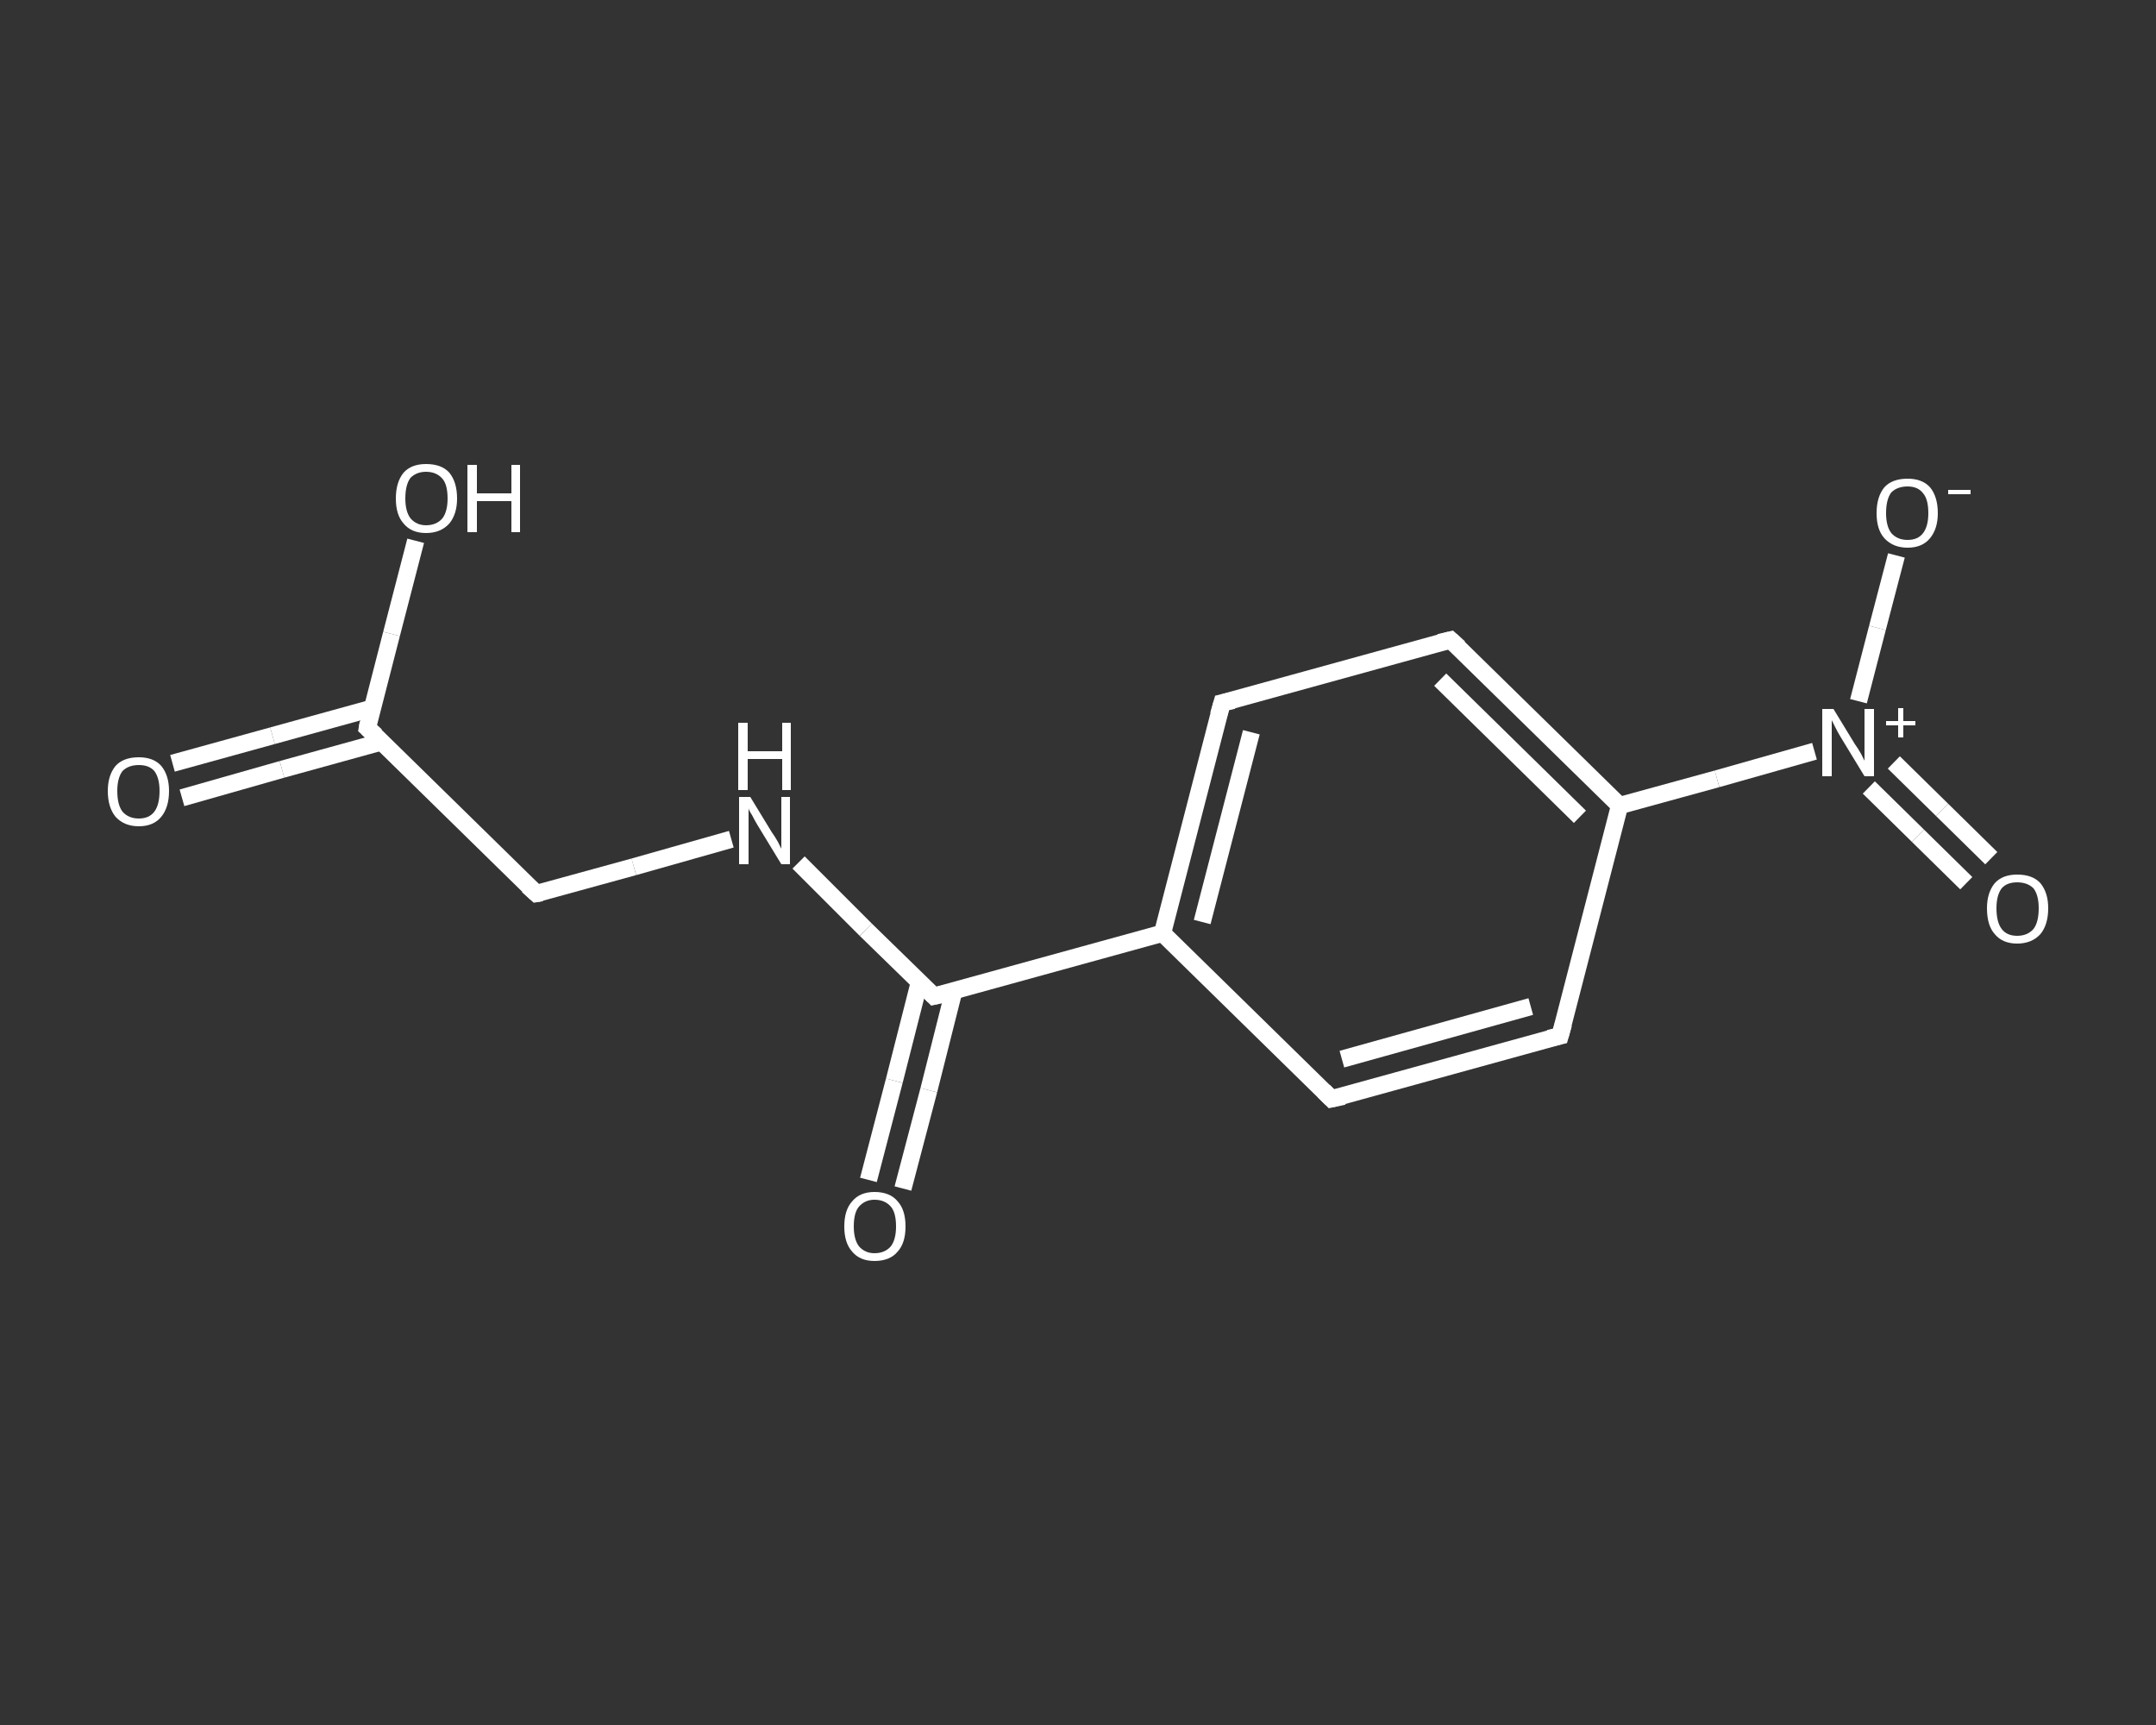 <?xml version='1.0' encoding='iso-8859-1'?>
<svg version='1.1' baseProfile='full'
              xmlns='http://www.w3.org/2000/svg'
                      xmlns:rdkit='http://www.rdkit.org/xml'
                      xmlns:xlink='http://www.w3.org/1999/xlink'
                  xml:space='preserve'
width='250px' height='200px' viewBox='0 0 250 200'>
<rect x="0" y="0" width="250" height="200" fill="#333333" stroke="none"/>
<!-- END OF HEADER -->
<rect style='opacity:1.0;fill:transparent;stroke:none' width='250.0' height='200.0' x='0.0' y='0.0'> </rect>
<path class='bond-0 atom-0 atom-1' d='M 20.0,88.5 L 31.6,85.3' style='fill:none;fill-rule:evenodd;stroke:#FFFFFF;stroke-width:2.0px;stroke-linecap:butt;stroke-linejoin:miter;stroke-opacity:1' />
<path class='bond-0 atom-0 atom-1' d='M 31.6,85.3 L 43.2,82.1' style='fill:none;fill-rule:evenodd;stroke:#FFFFFF;stroke-width:2.0px;stroke-linecap:butt;stroke-linejoin:miter;stroke-opacity:1' />
<path class='bond-0 atom-0 atom-1' d='M 21.1,92.5 L 32.7,89.2' style='fill:none;fill-rule:evenodd;stroke:#FFFFFF;stroke-width:2.0px;stroke-linecap:butt;stroke-linejoin:miter;stroke-opacity:1' />
<path class='bond-0 atom-0 atom-1' d='M 32.7,89.2 L 44.3,86.0' style='fill:none;fill-rule:evenodd;stroke:#FFFFFF;stroke-width:2.0px;stroke-linecap:butt;stroke-linejoin:miter;stroke-opacity:1' />
<path class='bond-1 atom-1 atom-2' d='M 42.6,84.4 L 45.4,73.5' style='fill:none;fill-rule:evenodd;stroke:#FFFFFF;stroke-width:2.0px;stroke-linecap:butt;stroke-linejoin:miter;stroke-opacity:1' />
<path class='bond-1 atom-1 atom-2' d='M 45.4,73.5 L 48.2,62.7' style='fill:none;fill-rule:evenodd;stroke:#FFFFFF;stroke-width:2.0px;stroke-linecap:butt;stroke-linejoin:miter;stroke-opacity:1' />
<path class='bond-2 atom-1 atom-3' d='M 42.6,84.4 L 62.2,103.6' style='fill:none;fill-rule:evenodd;stroke:#FFFFFF;stroke-width:2.0px;stroke-linecap:butt;stroke-linejoin:miter;stroke-opacity:1' />
<path class='bond-3 atom-3 atom-4' d='M 62.2,103.6 L 73.5,100.5' style='fill:none;fill-rule:evenodd;stroke:#FFFFFF;stroke-width:2.0px;stroke-linecap:butt;stroke-linejoin:miter;stroke-opacity:1' />
<path class='bond-3 atom-3 atom-4' d='M 73.5,100.5 L 84.8,97.3' style='fill:none;fill-rule:evenodd;stroke:#FFFFFF;stroke-width:2.0px;stroke-linecap:butt;stroke-linejoin:miter;stroke-opacity:1' />
<path class='bond-4 atom-4 atom-5' d='M 92.6,100.0 L 100.4,107.8' style='fill:none;fill-rule:evenodd;stroke:#FFFFFF;stroke-width:2.0px;stroke-linecap:butt;stroke-linejoin:miter;stroke-opacity:1' />
<path class='bond-4 atom-4 atom-5' d='M 100.4,107.8 L 108.3,115.5' style='fill:none;fill-rule:evenodd;stroke:#FFFFFF;stroke-width:2.0px;stroke-linecap:butt;stroke-linejoin:miter;stroke-opacity:1' />
<path class='bond-5 atom-5 atom-6' d='M 106.6,113.9 L 103.7,125.3' style='fill:none;fill-rule:evenodd;stroke:#FFFFFF;stroke-width:2.0px;stroke-linecap:butt;stroke-linejoin:miter;stroke-opacity:1' />
<path class='bond-5 atom-5 atom-6' d='M 103.7,125.3 L 100.7,136.8' style='fill:none;fill-rule:evenodd;stroke:#FFFFFF;stroke-width:2.0px;stroke-linecap:butt;stroke-linejoin:miter;stroke-opacity:1' />
<path class='bond-5 atom-5 atom-6' d='M 110.6,114.9 L 107.7,126.4' style='fill:none;fill-rule:evenodd;stroke:#FFFFFF;stroke-width:2.0px;stroke-linecap:butt;stroke-linejoin:miter;stroke-opacity:1' />
<path class='bond-5 atom-5 atom-6' d='M 107.7,126.4 L 104.7,137.8' style='fill:none;fill-rule:evenodd;stroke:#FFFFFF;stroke-width:2.0px;stroke-linecap:butt;stroke-linejoin:miter;stroke-opacity:1' />
<path class='bond-6 atom-5 atom-7' d='M 108.3,115.5 L 134.8,108.2' style='fill:none;fill-rule:evenodd;stroke:#FFFFFF;stroke-width:2.0px;stroke-linecap:butt;stroke-linejoin:miter;stroke-opacity:1' />
<path class='bond-7 atom-7 atom-8' d='M 134.8,108.2 L 141.7,81.5' style='fill:none;fill-rule:evenodd;stroke:#FFFFFF;stroke-width:2.0px;stroke-linecap:butt;stroke-linejoin:miter;stroke-opacity:1' />
<path class='bond-7 atom-7 atom-8' d='M 139.4,106.9 L 145.1,84.9' style='fill:none;fill-rule:evenodd;stroke:#FFFFFF;stroke-width:2.0px;stroke-linecap:butt;stroke-linejoin:miter;stroke-opacity:1' />
<path class='bond-8 atom-8 atom-9' d='M 141.7,81.5 L 168.2,74.2' style='fill:none;fill-rule:evenodd;stroke:#FFFFFF;stroke-width:2.0px;stroke-linecap:butt;stroke-linejoin:miter;stroke-opacity:1' />
<path class='bond-9 atom-9 atom-10' d='M 168.2,74.2 L 187.8,93.4' style='fill:none;fill-rule:evenodd;stroke:#FFFFFF;stroke-width:2.0px;stroke-linecap:butt;stroke-linejoin:miter;stroke-opacity:1' />
<path class='bond-9 atom-9 atom-10' d='M 167.0,78.8 L 183.2,94.7' style='fill:none;fill-rule:evenodd;stroke:#FFFFFF;stroke-width:2.0px;stroke-linecap:butt;stroke-linejoin:miter;stroke-opacity:1' />
<path class='bond-10 atom-10 atom-11' d='M 187.8,93.4 L 199.1,90.3' style='fill:none;fill-rule:evenodd;stroke:#FFFFFF;stroke-width:2.0px;stroke-linecap:butt;stroke-linejoin:miter;stroke-opacity:1' />
<path class='bond-10 atom-10 atom-11' d='M 199.1,90.3 L 210.4,87.1' style='fill:none;fill-rule:evenodd;stroke:#FFFFFF;stroke-width:2.0px;stroke-linecap:butt;stroke-linejoin:miter;stroke-opacity:1' />
<path class='bond-11 atom-11 atom-12' d='M 216.7,91.3 L 222.4,96.9' style='fill:none;fill-rule:evenodd;stroke:#FFFFFF;stroke-width:2.0px;stroke-linecap:butt;stroke-linejoin:miter;stroke-opacity:1' />
<path class='bond-11 atom-11 atom-12' d='M 222.4,96.9 L 228.0,102.4' style='fill:none;fill-rule:evenodd;stroke:#FFFFFF;stroke-width:2.0px;stroke-linecap:butt;stroke-linejoin:miter;stroke-opacity:1' />
<path class='bond-11 atom-11 atom-12' d='M 219.6,88.4 L 225.2,93.9' style='fill:none;fill-rule:evenodd;stroke:#FFFFFF;stroke-width:2.0px;stroke-linecap:butt;stroke-linejoin:miter;stroke-opacity:1' />
<path class='bond-11 atom-11 atom-12' d='M 225.2,93.9 L 230.9,99.5' style='fill:none;fill-rule:evenodd;stroke:#FFFFFF;stroke-width:2.0px;stroke-linecap:butt;stroke-linejoin:miter;stroke-opacity:1' />
<path class='bond-12 atom-11 atom-13' d='M 215.5,81.3 L 217.7,72.8' style='fill:none;fill-rule:evenodd;stroke:#FFFFFF;stroke-width:2.0px;stroke-linecap:butt;stroke-linejoin:miter;stroke-opacity:1' />
<path class='bond-12 atom-11 atom-13' d='M 217.7,72.8 L 219.9,64.4' style='fill:none;fill-rule:evenodd;stroke:#FFFFFF;stroke-width:2.0px;stroke-linecap:butt;stroke-linejoin:miter;stroke-opacity:1' />
<path class='bond-13 atom-10 atom-14' d='M 187.8,93.4 L 180.9,120.1' style='fill:none;fill-rule:evenodd;stroke:#FFFFFF;stroke-width:2.0px;stroke-linecap:butt;stroke-linejoin:miter;stroke-opacity:1' />
<path class='bond-14 atom-14 atom-15' d='M 180.9,120.1 L 154.4,127.4' style='fill:none;fill-rule:evenodd;stroke:#FFFFFF;stroke-width:2.0px;stroke-linecap:butt;stroke-linejoin:miter;stroke-opacity:1' />
<path class='bond-14 atom-14 atom-15' d='M 177.5,116.7 L 155.6,122.8' style='fill:none;fill-rule:evenodd;stroke:#FFFFFF;stroke-width:2.0px;stroke-linecap:butt;stroke-linejoin:miter;stroke-opacity:1' />
<path class='bond-15 atom-15 atom-7' d='M 154.4,127.4 L 134.8,108.2' style='fill:none;fill-rule:evenodd;stroke:#FFFFFF;stroke-width:2.0px;stroke-linecap:butt;stroke-linejoin:miter;stroke-opacity:1' />
<path d='M 42.7,83.8 L 42.6,84.4 L 43.6,85.3' style='fill:none;stroke:#FFFFFF;stroke-width:2.0px;stroke-linecap:butt;stroke-linejoin:miter;stroke-opacity:1;' />
<path d='M 61.2,102.7 L 62.2,103.6 L 62.8,103.5' style='fill:none;stroke:#FFFFFF;stroke-width:2.0px;stroke-linecap:butt;stroke-linejoin:miter;stroke-opacity:1;' />
<path d='M 107.9,115.1 L 108.3,115.5 L 109.6,115.2' style='fill:none;stroke:#FFFFFF;stroke-width:2.0px;stroke-linecap:butt;stroke-linejoin:miter;stroke-opacity:1;' />
<path d='M 141.3,82.9 L 141.7,81.5 L 143.0,81.2' style='fill:none;stroke:#FFFFFF;stroke-width:2.0px;stroke-linecap:butt;stroke-linejoin:miter;stroke-opacity:1;' />
<path d='M 166.9,74.5 L 168.2,74.2 L 169.2,75.1' style='fill:none;stroke:#FFFFFF;stroke-width:2.0px;stroke-linecap:butt;stroke-linejoin:miter;stroke-opacity:1;' />
<path d='M 181.3,118.7 L 180.9,120.1 L 179.6,120.4' style='fill:none;stroke:#FFFFFF;stroke-width:2.0px;stroke-linecap:butt;stroke-linejoin:miter;stroke-opacity:1;' />
<path d='M 155.8,127.1 L 154.4,127.4 L 153.5,126.5' style='fill:none;stroke:#FFFFFF;stroke-width:2.0px;stroke-linecap:butt;stroke-linejoin:miter;stroke-opacity:1;' />
<path class='atom-0' d='M 12.5 91.7
Q 12.5 89.9, 13.4 88.8
Q 14.3 87.8, 16.1 87.8
Q 17.8 87.8, 18.7 88.8
Q 19.6 89.9, 19.6 91.7
Q 19.6 93.6, 18.7 94.7
Q 17.8 95.8, 16.1 95.8
Q 14.4 95.8, 13.4 94.7
Q 12.5 93.6, 12.5 91.7
M 16.1 94.9
Q 17.3 94.9, 17.9 94.1
Q 18.5 93.3, 18.5 91.7
Q 18.5 90.2, 17.9 89.4
Q 17.3 88.7, 16.1 88.7
Q 14.9 88.7, 14.2 89.4
Q 13.6 90.2, 13.6 91.7
Q 13.6 93.3, 14.2 94.1
Q 14.9 94.9, 16.1 94.9
' fill='#FFFFFF'/>
<path class='atom-2' d='M 45.9 57.8
Q 45.9 55.9, 46.8 54.8
Q 47.7 53.8, 49.4 53.8
Q 51.2 53.8, 52.1 54.8
Q 53.0 55.9, 53.0 57.8
Q 53.0 59.6, 52.1 60.7
Q 51.1 61.8, 49.4 61.8
Q 47.7 61.8, 46.8 60.7
Q 45.9 59.7, 45.9 57.8
M 49.4 60.9
Q 50.6 60.9, 51.3 60.1
Q 51.9 59.3, 51.9 57.8
Q 51.9 56.2, 51.3 55.5
Q 50.6 54.7, 49.4 54.7
Q 48.3 54.7, 47.6 55.4
Q 47.0 56.2, 47.0 57.8
Q 47.0 59.3, 47.6 60.1
Q 48.3 60.9, 49.4 60.9
' fill='#FFFFFF'/>
<path class='atom-2' d='M 54.2 53.9
L 55.3 53.9
L 55.3 57.2
L 59.3 57.2
L 59.3 53.9
L 60.3 53.9
L 60.3 61.7
L 59.3 61.7
L 59.3 58.1
L 55.3 58.1
L 55.3 61.7
L 54.2 61.7
L 54.2 53.9
' fill='#FFFFFF'/>
<path class='atom-4' d='M 87.0 92.4
L 89.5 96.5
Q 89.8 96.9, 90.2 97.6
Q 90.6 98.4, 90.6 98.4
L 90.6 92.4
L 91.6 92.4
L 91.6 100.2
L 90.6 100.2
L 87.8 95.6
Q 87.5 95.1, 87.2 94.5
Q 86.8 93.9, 86.8 93.7
L 86.8 100.2
L 85.7 100.2
L 85.7 92.4
L 87.0 92.4
' fill='#FFFFFF'/>
<path class='atom-4' d='M 85.6 83.8
L 86.7 83.8
L 86.7 87.1
L 90.7 87.1
L 90.7 83.8
L 91.7 83.8
L 91.7 91.6
L 90.7 91.6
L 90.7 88.0
L 86.7 88.0
L 86.7 91.6
L 85.6 91.6
L 85.6 83.8
' fill='#FFFFFF'/>
<path class='atom-6' d='M 97.9 142.2
Q 97.9 140.3, 98.8 139.3
Q 99.7 138.2, 101.4 138.2
Q 103.2 138.2, 104.1 139.3
Q 105.0 140.3, 105.0 142.2
Q 105.0 144.1, 104.1 145.1
Q 103.2 146.2, 101.4 146.2
Q 99.7 146.2, 98.8 145.1
Q 97.9 144.1, 97.9 142.2
M 101.4 145.3
Q 102.6 145.3, 103.3 144.5
Q 103.9 143.7, 103.9 142.2
Q 103.9 140.6, 103.3 139.9
Q 102.6 139.1, 101.4 139.1
Q 100.3 139.1, 99.6 139.9
Q 99.0 140.6, 99.0 142.2
Q 99.0 143.7, 99.6 144.5
Q 100.3 145.3, 101.4 145.3
' fill='#FFFFFF'/>
<path class='atom-11' d='M 212.6 82.2
L 215.1 86.3
Q 215.4 86.7, 215.8 87.4
Q 216.2 88.2, 216.2 88.2
L 216.2 82.2
L 217.3 82.2
L 217.3 90.0
L 216.2 90.0
L 213.4 85.4
Q 213.1 84.9, 212.8 84.3
Q 212.5 83.7, 212.4 83.5
L 212.4 90.0
L 211.3 90.0
L 211.3 82.2
L 212.6 82.2
' fill='#FFFFFF'/>
<path class='atom-11' d='M 218.7 83.6
L 220.1 83.6
L 220.1 82.1
L 220.7 82.1
L 220.7 83.6
L 222.1 83.6
L 222.1 84.1
L 220.7 84.1
L 220.7 85.5
L 220.1 85.5
L 220.1 84.1
L 218.7 84.1
L 218.7 83.6
' fill='#FFFFFF'/>
<path class='atom-12' d='M 230.4 105.3
Q 230.4 103.5, 231.3 102.4
Q 232.2 101.4, 233.9 101.4
Q 235.7 101.4, 236.6 102.4
Q 237.5 103.5, 237.5 105.3
Q 237.5 107.2, 236.6 108.3
Q 235.6 109.4, 233.9 109.4
Q 232.2 109.4, 231.3 108.3
Q 230.4 107.3, 230.4 105.3
M 233.9 108.5
Q 235.1 108.5, 235.8 107.7
Q 236.4 106.9, 236.4 105.3
Q 236.4 103.8, 235.8 103.0
Q 235.1 102.3, 233.9 102.3
Q 232.7 102.3, 232.1 103.0
Q 231.5 103.8, 231.5 105.3
Q 231.5 106.9, 232.1 107.7
Q 232.7 108.5, 233.9 108.5
' fill='#FFFFFF'/>
<path class='atom-13' d='M 217.6 59.5
Q 217.6 57.6, 218.5 56.5
Q 219.4 55.5, 221.2 55.5
Q 222.9 55.5, 223.8 56.5
Q 224.7 57.6, 224.7 59.5
Q 224.7 61.3, 223.8 62.4
Q 222.9 63.5, 221.2 63.5
Q 219.5 63.5, 218.5 62.4
Q 217.6 61.4, 217.6 59.5
M 221.2 62.6
Q 222.4 62.6, 223.0 61.8
Q 223.6 61.0, 223.6 59.5
Q 223.6 57.9, 223.0 57.2
Q 222.4 56.4, 221.2 56.4
Q 220.0 56.4, 219.3 57.1
Q 218.7 57.9, 218.7 59.5
Q 218.7 61.0, 219.3 61.8
Q 220.0 62.6, 221.2 62.6
' fill='#FFFFFF'/>
<path class='atom-13' d='M 225.9 56.8
L 228.5 56.8
L 228.5 57.3
L 225.9 57.3
L 225.9 56.8
' fill='#FFFFFF'/>
</svg>

